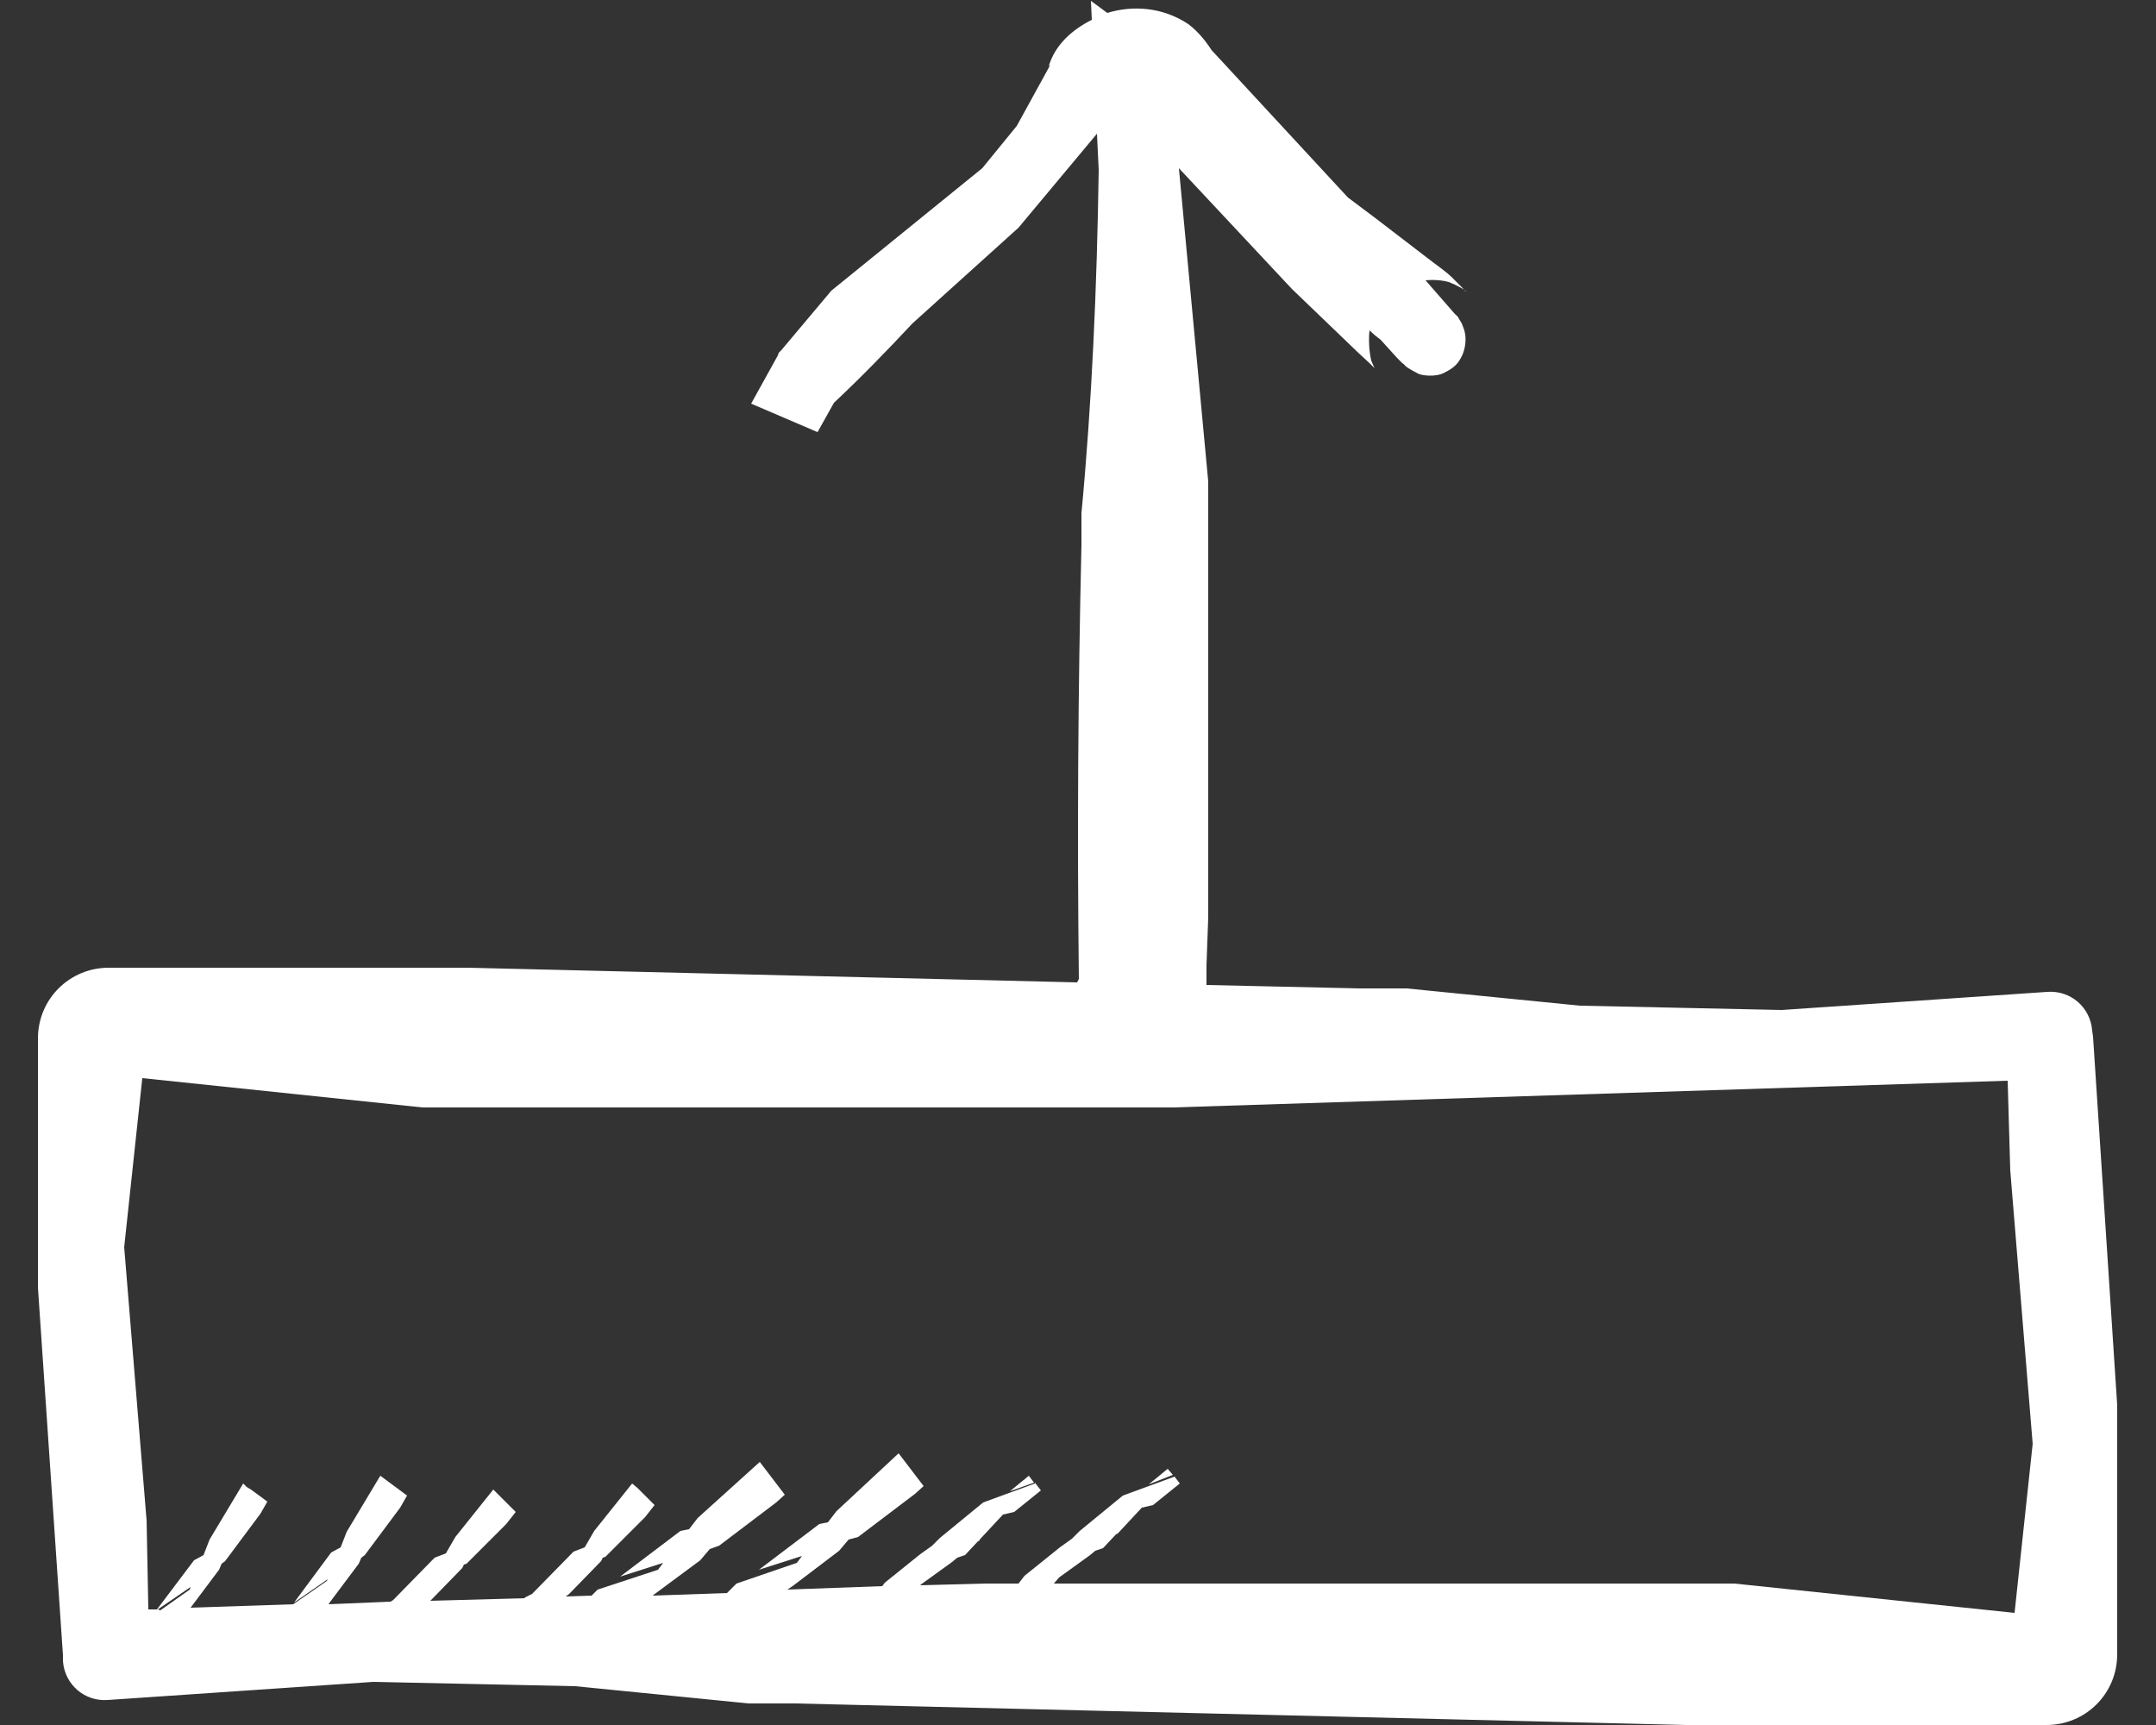<?xml version="1.0" encoding="utf-8"?>
<!-- Generator: Adobe Illustrator 22.1.0, SVG Export Plug-In . SVG Version: 6.00 Build 0)  -->
<svg version="1.1" id="Layer_1" xmlns="http://www.w3.org/2000/svg" xmlns:xlink="http://www.w3.org/1999/xlink" x="0px" y="0px"
	 viewBox="0 0 25 20" style="enable-background:new 0 0 25 20;" xml:space="preserve">
<rect x="0" y="0" width="25" height="20" fill="#333333" stroke="none"/>
<style type="text/css">
	.st0{fill:#FFFFFF;}
</style>
<g>
	<path class="st0" d="M17,3.37C17.02,3.39,17.03,3.4,17,3.37"/>
	<path class="st0" d="M5.71,12.09L5.71,12.09L5.71,12.09L5.71,12.09z M1.83,18.66l0.38-0.26L2.2,18.43l-0.34,0.24L1.83,18.66z
		 M19.29,19.11L19.29,19.11L19.29,19.11z M23.36,18.7l-3.25-0.34h-7.89l0.06-0.07l0.36-0.26l0.06-0.05l0.09-0.03l0.15-0.16
		l0.02-0.01l0.01-0.01l0.27-0.29l0.13-0.03l0.31-0.25l-0.06-0.08l-0.6,0.22l-0.5,0.41l-0.09,0.09l-0.14,0.1l-0.41,0.33l-0.07,0.09
		h-0.39l-0.75,0.02l0.01-0.01l0.36-0.26l0.06-0.05l0.09-0.03l0.15-0.16l0.02-0.01l0-0.01l0.27-0.29l0.13-0.03l0.31-0.25L12,17.19
		L12,17.2l-0.6,0.22l-0.5,0.41l-0.09,0.09l-0.14,0.1l-0.41,0.33l-0.03,0.04l-1.1,0.04l0.06-0.04l0.54-0.41l0.11-0.13l0.11-0.03
		l0.66-0.5l0.1-0.09l-0.29-0.38L9.7,17.52l-0.1,0.13l-0.1,0.02L8.8,18.2l0.5-0.16l-0.06,0.08l-0.7,0.24l-0.11,0.11l-0.86,0.03
		l0.01-0.01l0.54-0.4l0.11-0.13l0.11-0.04l0.66-0.5l0.1-0.09l-0.29-0.38L8.09,17.6l-0.1,0.13l-0.1,0.02l-0.7,0.53l0.5-0.16
		L7.63,18.2l-0.7,0.23L6.86,18.5l-0.3,0.01l0.04-0.03l0.37-0.38l0.02-0.04l0.03-0.01l0.46-0.46l0.11-0.14l-0.13-0.13l-0.07-0.07
		L7.33,17.2l-0.44,0.55l-0.11,0.19l-0.13,0.05l-0.48,0.49l-0.08,0.04l-0.01,0.01l-1.09,0.03l0.37-0.38l0.02-0.04l0.03-0.01
		l0.46-0.46l0.11-0.14l-0.13-0.13l-0.07-0.07l-0.06-0.06l-0.44,0.55l-0.11,0.19l-0.13,0.05l-0.48,0.49l-0.03,0.02L3.81,18.6
		l0.02-0.03l0.33-0.44l0.03-0.07l0.04-0.03l0.41-0.55l0.08-0.14l-0.31-0.23l-0.39,0.65l-0.07,0.18l-0.11,0.06l-0.43,0.58l0.39-0.27
		l-0.01,0.02l-0.39,0.27l-1.19,0.04l0.33-0.44l0.03-0.07l0.04-0.03l0.41-0.55l0.08-0.14l-0.19-0.14l-0.05-0.03L2.82,17.2l-0.39,0.65
		l-0.07,0.18l-0.11,0.06l-0.43,0.57l-0.1,0L1.7,17.63l-0.26-3.17l0.21-1.96l3.25,0.34h8.7l9.68-0.31l0.03,1.04l0.26,3.17L23.36,18.7
		z M24.27,12.02l-0.01-0.07c-0.02-0.27-0.25-0.47-0.52-0.45l-3.08,0.21l-2.34-0.05l-2.01-0.2h-0.54l-1.78-0.04l0-0.02l0-0.07l0-0.14
		l0.02-0.55l0-5.06l-0.34-3.63l1.31,1.4l0.51,0.49l0.26,0.25l0.13,0.12l0.06,0.06c0,0,0,0-0.01-0.02L15.9,4.18l-0.01-0.05
		c0.01,0.05-0.03-0.12-0.01-0.3c0.04,0.04,0.09,0.08,0.13,0.11l0.19,0.21l0.06,0.06c0.05,0.03-0.01,0.02,0.18,0.12
		c0.03,0.02,0.2,0.05,0.31-0.01c0.12-0.06,0.16-0.11,0.2-0.19c0.04-0.08,0.05-0.18,0.04-0.25l-0.01-0.05
		c-0.01-0.03-0.03-0.08-0.03-0.08L16.92,3.7c-0.02-0.04-0.03-0.04-0.05-0.06l-0.34-0.39c0.1-0.01,0.2,0,0.27,0.02l0.07,0.03
		c0.04,0.02,0.1,0.05,0.12,0.07c0.01,0,0,0,0.01,0.01c-0.02-0.01-0.03-0.03-0.04-0.04l-0.12-0.12c-0.08-0.08-0.19-0.15-0.29-0.23
		l-0.6-0.46l-0.32-0.24l-1.61-1.74l0.06,0.08C14,0.5,13.91,0.38,13.78,0.28c-0.3-0.2-0.65-0.22-0.94-0.13l-0.19-0.14l0.01,0.22
		c-0.24,0.12-0.43,0.3-0.5,0.54l0.02-0.02l-0.39,0.71l-0.4,0.49L9.64,3.37L9.06,4.06L9.03,4.09L9.02,4.12L8.71,4.68l0.77,0.33
		l0.19-0.34c0.32-0.3,0.62-0.61,0.91-0.92l1.23-1.11l0.91-1.09l0.02,0.42c-0.02,1.37-0.08,2.71-0.2,3.98l0,0.37
		c-0.04,1.71-0.05,3.36-0.03,5.03l-0.02,0.04l-7.06-0.17H1.26c-0.45,0-0.82,0.36-0.82,0.82v2.89l0.29,4.26l0,0.07
		c0.02,0.27,0.25,0.47,0.52,0.45l3.08-0.21l2.34,0.05l2.01,0.2h0.54l10.33,0.25h4.18c0.45,0,0.82-0.36,0.82-0.82v-2.89L24.27,12.02z
		"/>
	<path class="st0" d="M12,17.2L12,17.2L12,17.2z"/>
	<polygon class="st0" points="11.71,17.29 11.99,17.19 11.93,17.11 	"/>
	<polygon class="st0" points="13.32,17.21 13.6,17.1 13.54,17.03 	"/>
	<path class="st0" d="M13.61,17.12L13.6,17.1L13.61,17.12z"/>
</g>
</svg>
